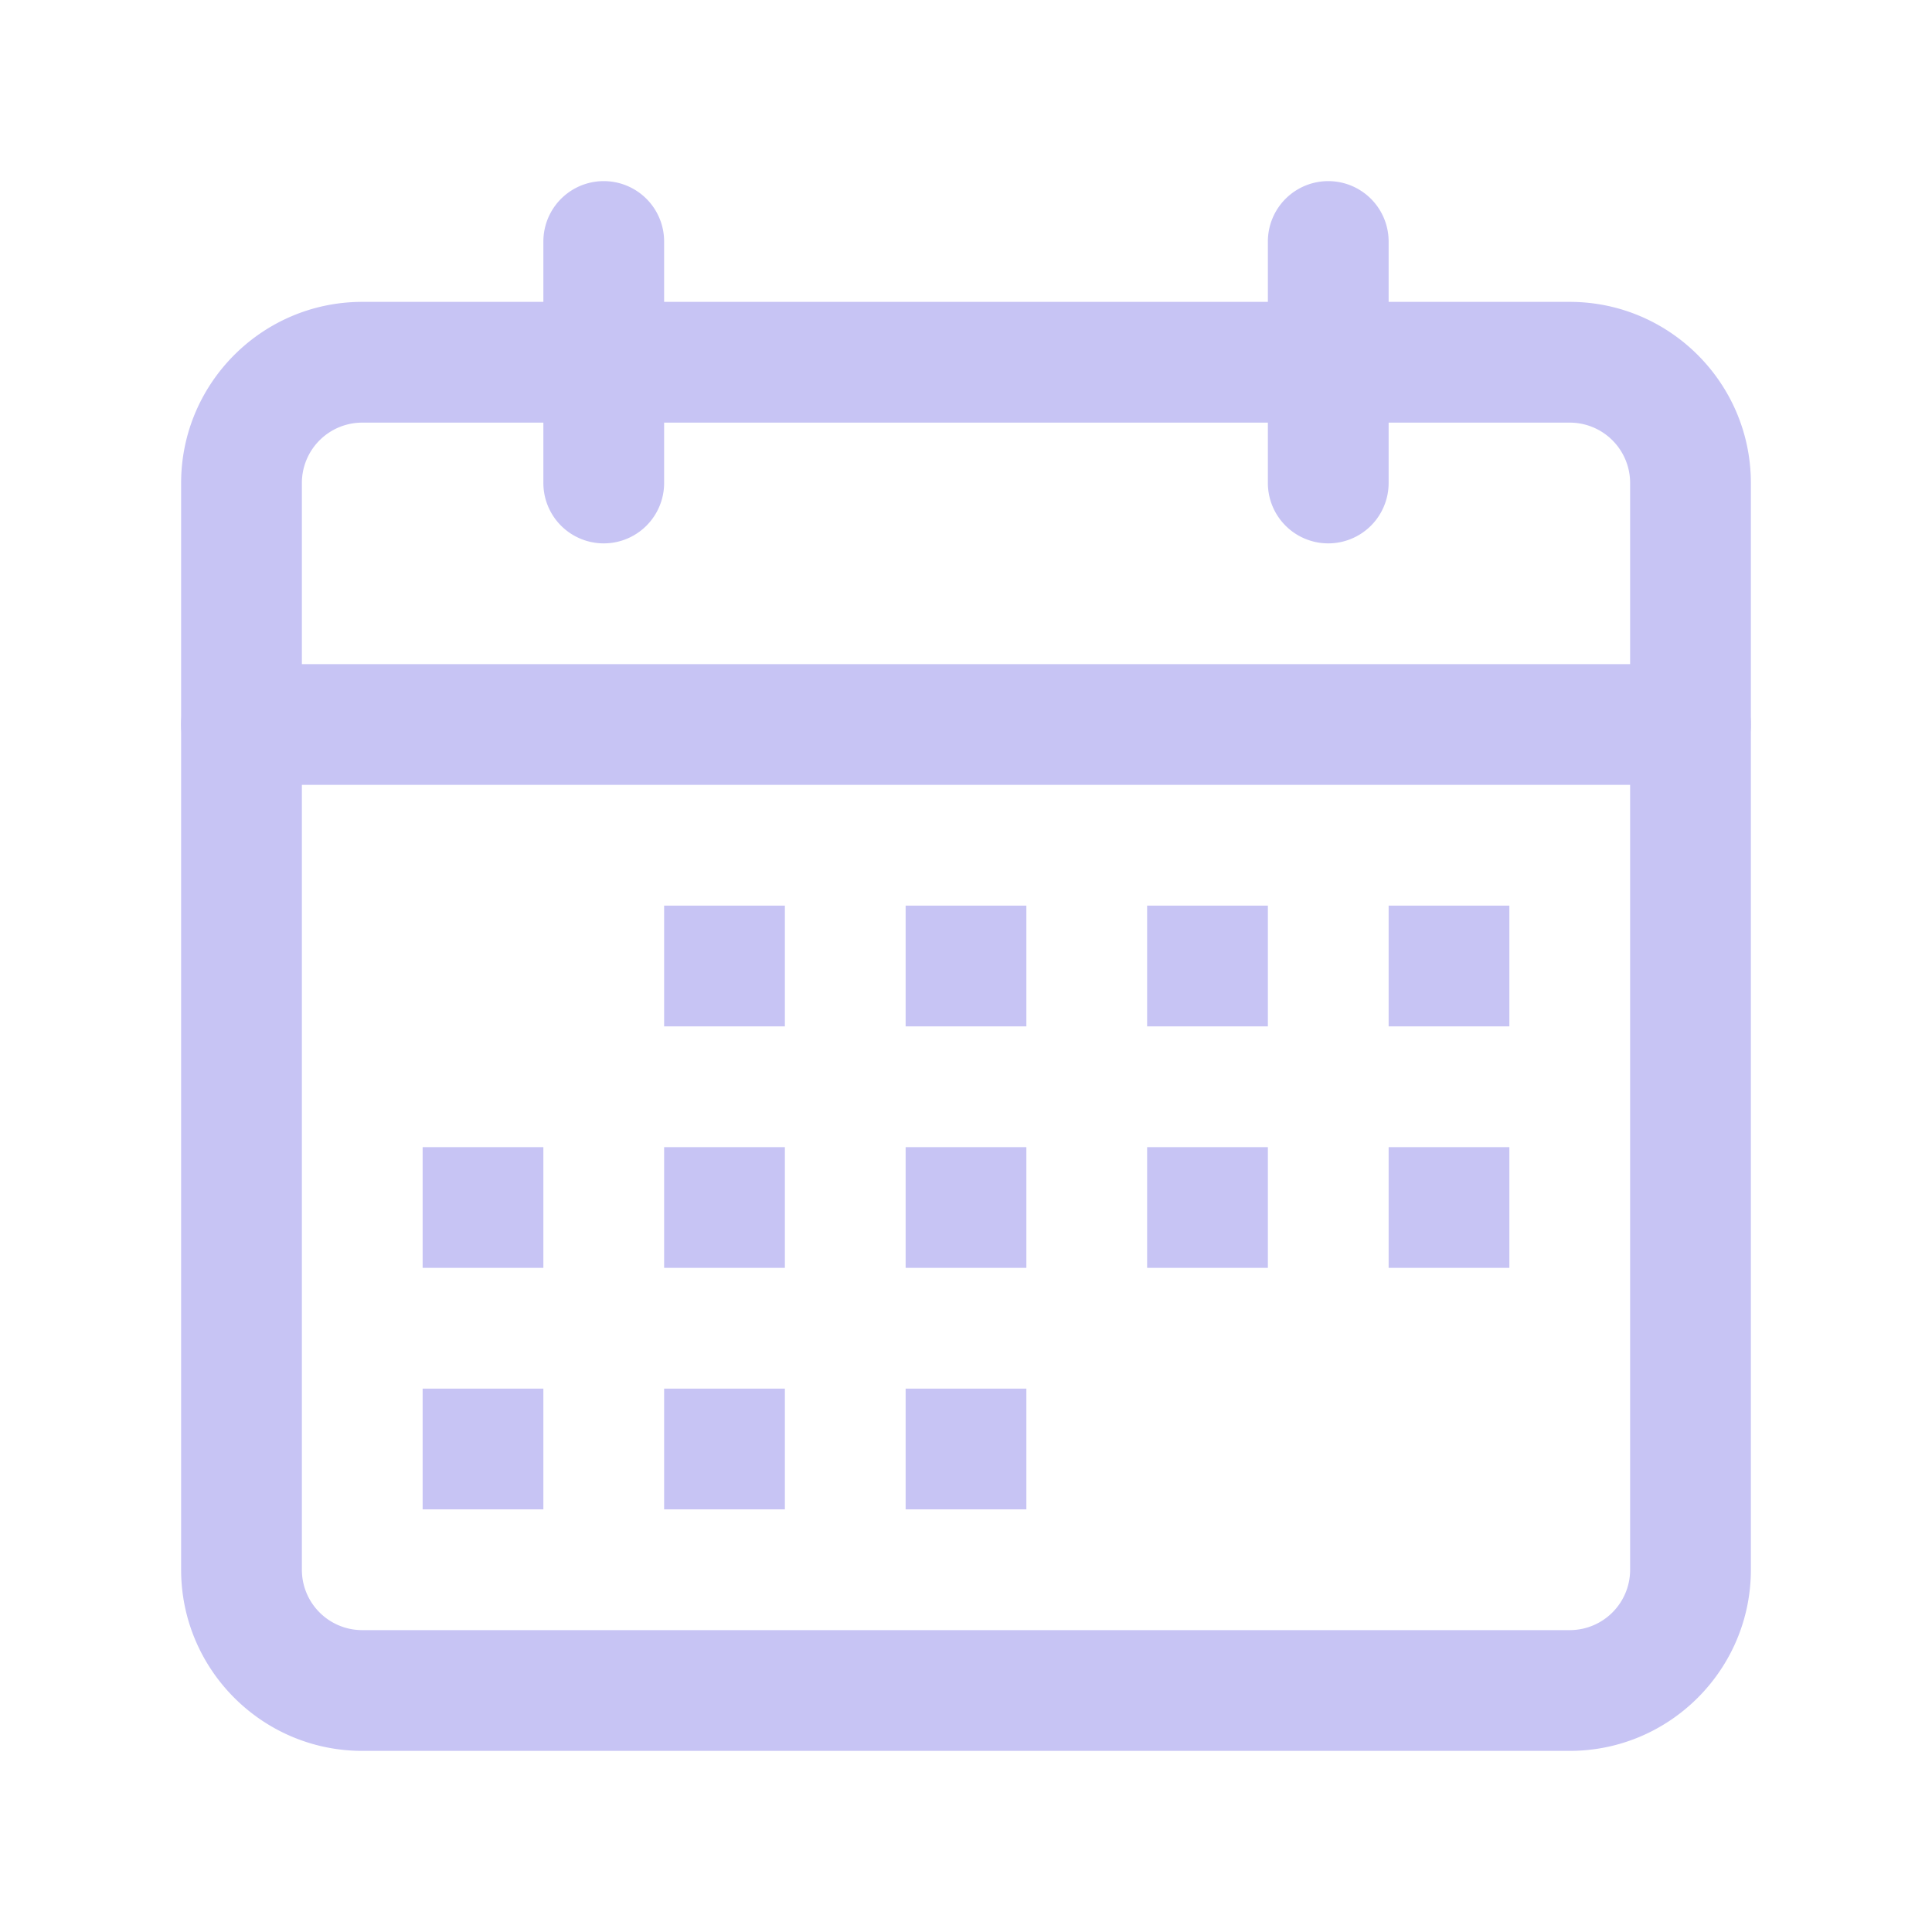 <svg xmlns="http://www.w3.org/2000/svg" style="fill: #C7C4F4;" width="27" height="27" viewBox="0 0 16 16" id="calendar"><path d="M5 4.5a.5.5 0 0 1-.5-.5V2a.5.5 0 0 1 1 0v2a.5.5 0 0 1-.5.5zM11 4.5a.5.5 0 0 1-.5-.5V2a.5.5 0 0 1 1 0v2a.5.5 0 0 1-.5.5z"></path><path d="M13 14.5H3c-.827 0-1.5-.673-1.5-1.5V4c0-.827.673-1.5 1.5-1.5h10c.827 0 1.5.673 1.5 1.5v9c0 .827-.673 1.5-1.5 1.5zM3 3.5a.5.5 0 0 0-.5.5v9a.5.5 0 0 0 .5.5h10a.5.5 0 0 0 .5-.5V4a.5.5 0 0 0-.5-.5H3z"></path><path d="M14 6.5H2a.5.5 0 0 1 0-1h12a.5.5 0 0 1 0 1zM5.5 7.5h1v1h-1zM7.5 7.5h1v1h-1zM9.5 7.5h1v1h-1zM11.5 7.5h1v1h-1zM3.5 9.5h1v1h-1zM5.5 9.5h1v1h-1zM7.5 9.5h1v1h-1zM9.5 9.5h1v1h-1zM11.5 9.5h1v1h-1zM3.5 11.5h1v1h-1zM5.5 11.5h1v1h-1zM7.5 11.5h1v1h-1z"></path></svg>